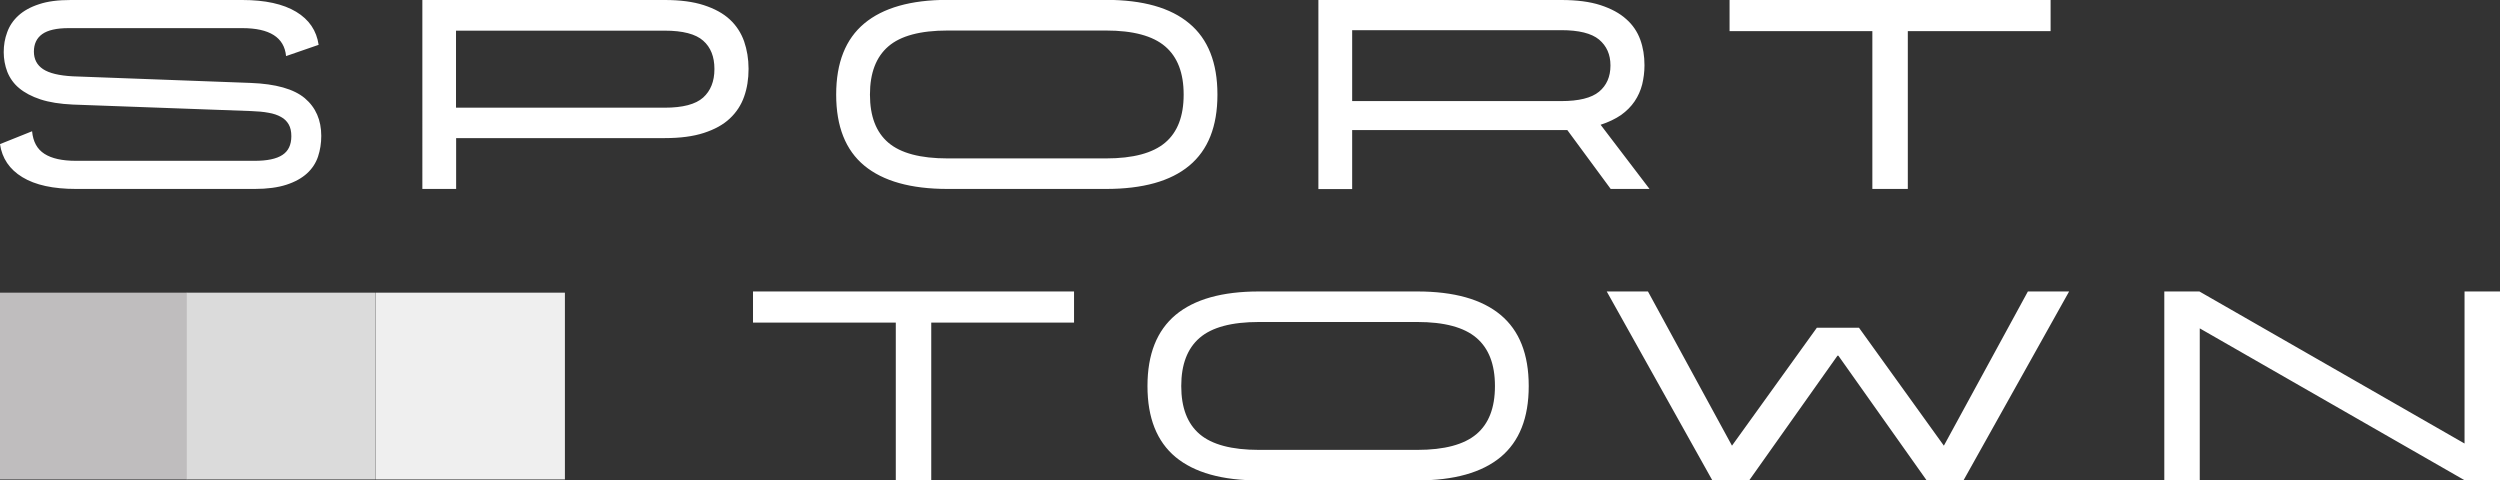 <?xml version="1.0" encoding="UTF-8"?>
<svg id="Vrstva_1" data-name="Vrstva 1" xmlns="http://www.w3.org/2000/svg" viewBox="0 0 208 39.97">
  <rect x="0" y="0" width="208" height="39.97" fill="#333333" stroke="none"/>
  <defs>
    <style>
      .cls-1 {
        fill: #efefef;
      }

      .cls-1, .cls-2, .cls-3, .cls-4 {
        stroke-width: 0px;
      }

      .cls-2 {
        fill: #dbdbdb;
      }

      .cls-3 {
        fill: #bfbdbe;
      }

      .cls-4 {
        fill: #fff;
      }
    </style>
  </defs>
  <path class="cls-4" d="M23.8,4.66c-.15-1.55-1.37-2.32-3.65-2.32H5.71c-1,0-1.74.17-2.2.5-.46.33-.69.82-.69,1.45s.25,1.12.76,1.46c.51.34,1.34.54,2.48.6l14.8.55c2.08.08,3.58.5,4.5,1.27.91.77,1.37,1.82,1.37,3.14,0,.6-.09,1.18-.27,1.72-.18.54-.5,1.02-.92,1.4-.43.39-1,.71-1.71.94-.71.23-1.59.35-2.64.35H6.33c-1.9,0-3.39-.32-4.47-.98-1.07-.65-1.69-1.57-1.86-2.75l2.67-1.07c.08.87.42,1.49,1.03,1.88.61.39,1.48.58,2.63.58h14.85c1.05,0,1.82-.16,2.32-.49.49-.32.74-.84.74-1.56,0-.39-.07-.72-.22-.98-.15-.26-.37-.48-.64-.62-.28-.16-.63-.28-1.05-.35-.42-.08-.9-.12-1.45-.14l-14.82-.54c-1.07-.05-1.96-.19-2.69-.43-.73-.24-1.33-.56-1.78-.94-.44-.36-.77-.83-.98-1.35-.2-.52-.3-1.08-.3-1.64,0-.58.09-1.13.29-1.66.19-.53.5-.99.94-1.39.43-.39,1-.71,1.71-.94.71-.24,1.59-.35,2.64-.35h14.27c1.9,0,3.4.33,4.48.98,1.08.65,1.7,1.57,1.87,2.75l-2.69.93ZM59.44,5.73c0-1.01-.31-1.8-.94-2.35-.62-.55-1.69-.83-3.2-.83h-17.36v6.41h17.36c1.51,0,2.57-.28,3.2-.84.62-.56.94-1.35.94-2.36v-.02h0ZM55.31,0c1.28,0,2.36.14,3.25.43.89.29,1.61.68,2.16,1.19.55.51.94,1.12,1.19,1.82.24.7.37,1.46.37,2.28v.02c0,.83-.12,1.6-.37,2.3-.24.69-.65,1.32-1.19,1.82-.55.52-1.27.91-2.16,1.2-.89.29-1.97.43-3.25.43h-17.36v4.23h-2.81V0h20.17,0ZM72.38,7.88c0,1.79.51,3.12,1.53,3.99,1.02.87,2.66,1.31,4.93,1.31h13.18c2.25,0,3.89-.44,4.92-1.31,1.03-.87,1.54-2.2,1.54-3.99v-.02c0-1.79-.51-3.12-1.54-4-1.03-.88-2.67-1.32-4.92-1.32h-13.18c-2.27,0-3.91.44-4.93,1.32-1.02.88-1.53,2.21-1.53,4v.02h0ZM69.57,7.88v-.02c0-2.64.78-4.61,2.34-5.91,1.56-1.3,3.87-1.96,6.93-1.96h13.18c3.06,0,5.37.65,6.93,1.96,1.56,1.3,2.34,3.27,2.34,5.91v.02c0,2.64-.78,4.6-2.34,5.9-1.56,1.3-3.87,1.94-6.93,1.94h-13.18c-3.06,0-5.37-.65-6.93-1.94-1.56-1.29-2.34-3.26-2.34-5.9h0ZM112.5,2.5v5.91h17.4c1.46,0,2.51-.26,3.14-.78.63-.52.95-1.25.95-2.17v-.02c0-.91-.32-1.62-.95-2.15-.63-.52-1.68-.78-3.14-.78h-17.4ZM137.23,15.72h-3.22l-3.61-4.9h-17.9v4.91h-2.81V0h20.21c1.29,0,2.38.14,3.27.43.88.29,1.59.67,2.13,1.16.53.46.93,1.05,1.17,1.71.24.66.35,1.37.35,2.12v.02c0,.55-.07,1.07-.19,1.58-.13.51-.34.98-.63,1.41-.29.43-.67.81-1.13,1.14-.47.32-1.03.59-1.7.81l4.07,5.34h0ZM170.61,0v2.59h-11.88v13.13h-2.95V2.59h-11.88V0h26.7ZM89.36,24.25v2.59h-11.88v13.13h-2.95v-13.13h-11.88v-2.59h26.7ZM98.28,32.13c0,1.79.51,3.12,1.53,3.99s2.67,1.31,4.93,1.31h13.18c2.25,0,3.89-.44,4.92-1.31,1.03-.87,1.54-2.2,1.54-3.99v-.02c0-1.79-.51-3.12-1.54-4-1.03-.88-2.67-1.32-4.92-1.32h-13.18c-2.27,0-3.91.44-4.93,1.32-1.02.88-1.53,2.21-1.53,4v.02ZM95.47,32.13v-.02c0-2.64.78-4.6,2.34-5.91,1.56-1.3,3.87-1.95,6.93-1.95h13.18c3.06,0,5.37.65,6.93,1.95,1.56,1.3,2.34,3.27,2.34,5.91v.02c0,2.64-.78,4.6-2.34,5.9-1.56,1.29-3.87,1.94-6.93,1.94h-13.18c-3.06,0-5.37-.65-6.93-1.94-1.56-1.3-2.34-3.26-2.34-5.9h0ZM151.13,27.27h3.54l7.06,9.81,6.99-12.83h3.43l-8.79,15.72h-3.06l-7.35-10.38h-.07l-7.35,10.38h-3.06l-8.79-15.72h3.43l6.99,12.83,7.06-9.81ZM205.05,24.25h2.95v15.72h-2.92l-22.06-12.65v12.65h-2.95v-15.72h2.92l22.06,12.65v-12.65h0Z"/>
  <path class="cls-3" d="M15.57,24.35H0v15.54h15.57v-15.54Z"/>
  <path class="cls-1" d="M47,24.35h-15.72v15.54h15.72v-15.54Z"/>
  <path class="cls-2" d="M31.26,24.35h-15.72v15.54h15.72v-15.54Z"/>
</svg>